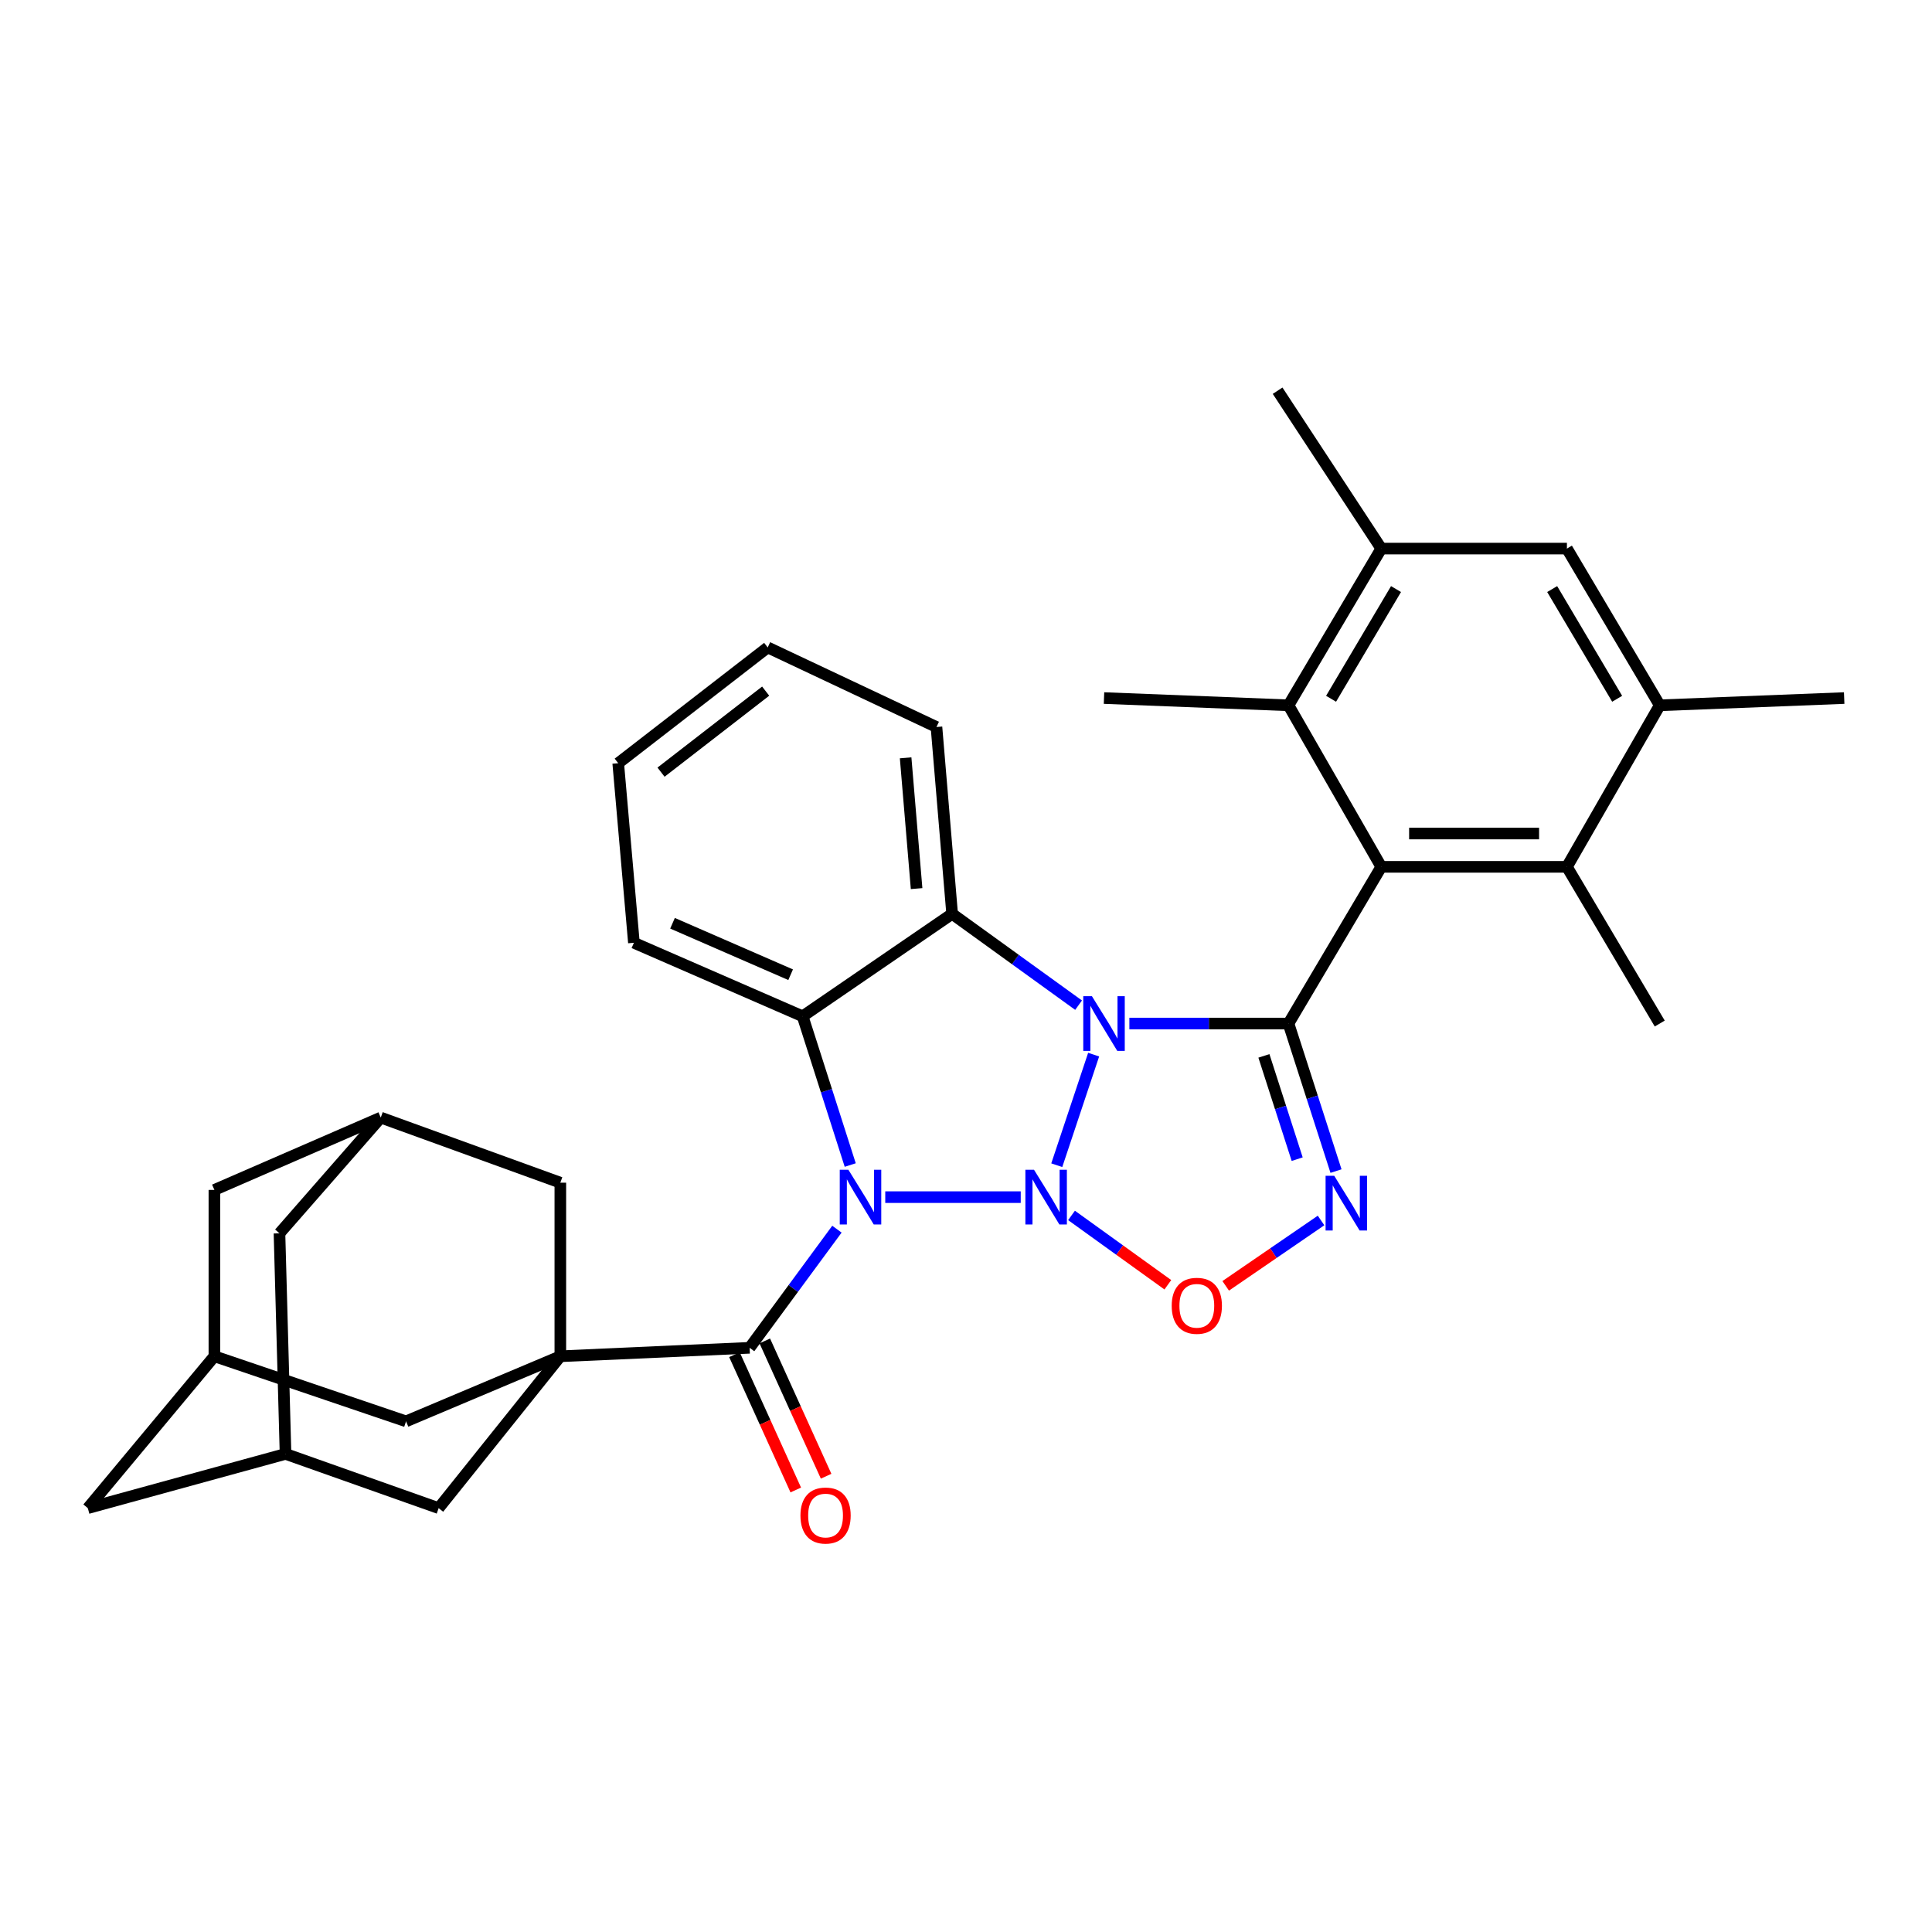 <?xml version='1.0' encoding='iso-8859-1'?>
<svg version='1.1' baseProfile='full'
              xmlns='http://www.w3.org/2000/svg'
                      xmlns:rdkit='http://www.rdkit.org/xml'
                      xmlns:xlink='http://www.w3.org/1999/xlink'
                  xml:space='preserve'
width='1000px' height='1000px' viewBox='0 0 1000 1000'>
<!-- END OF HEADER -->
<rect style='opacity:1.0;fill:#FFFFFF;stroke:none' width='1000' height='1000' x='0' y='0'> </rect>
<path class='bond-0' d='M 546.985,603.11 L 566.069,545.876' style='fill:none;fill-rule:evenodd;stroke:#0000FF;stroke-width:6px;stroke-linecap:butt;stroke-linejoin:miter;stroke-opacity:1' />
<path class='bond-1' d='M 528.332,619.638 L 458.208,619.638' style='fill:none;fill-rule:evenodd;stroke:#0000FF;stroke-width:6px;stroke-linecap:butt;stroke-linejoin:miter;stroke-opacity:1' />
<path class='bond-6' d='M 554.617,629.1 L 579.544,647.048' style='fill:none;fill-rule:evenodd;stroke:#0000FF;stroke-width:6px;stroke-linecap:butt;stroke-linejoin:miter;stroke-opacity:1' />
<path class='bond-6' d='M 579.544,647.048 L 604.472,664.996' style='fill:none;fill-rule:evenodd;stroke:#FF0000;stroke-width:6px;stroke-linecap:butt;stroke-linejoin:miter;stroke-opacity:1' />
<path class='bond-2' d='M 584.562,529.784 L 625.741,529.784' style='fill:none;fill-rule:evenodd;stroke:#0000FF;stroke-width:6px;stroke-linecap:butt;stroke-linejoin:miter;stroke-opacity:1' />
<path class='bond-2' d='M 625.741,529.784 L 666.92,529.784' style='fill:none;fill-rule:evenodd;stroke:#000000;stroke-width:6px;stroke-linecap:butt;stroke-linejoin:miter;stroke-opacity:1' />
<path class='bond-4' d='M 558.27,520.275 L 525.548,496.64' style='fill:none;fill-rule:evenodd;stroke:#0000FF;stroke-width:6px;stroke-linecap:butt;stroke-linejoin:miter;stroke-opacity:1' />
<path class='bond-4' d='M 525.548,496.64 L 492.826,473.004' style='fill:none;fill-rule:evenodd;stroke:#000000;stroke-width:6px;stroke-linecap:butt;stroke-linejoin:miter;stroke-opacity:1' />
<path class='bond-5' d='M 440.078,603.021 L 427.76,564.525' style='fill:none;fill-rule:evenodd;stroke:#0000FF;stroke-width:6px;stroke-linecap:butt;stroke-linejoin:miter;stroke-opacity:1' />
<path class='bond-5' d='M 427.76,564.525 L 415.443,526.029' style='fill:none;fill-rule:evenodd;stroke:#000000;stroke-width:6px;stroke-linecap:butt;stroke-linejoin:miter;stroke-opacity:1' />
<path class='bond-7' d='M 433.192,636.218 L 410.597,666.921' style='fill:none;fill-rule:evenodd;stroke:#0000FF;stroke-width:6px;stroke-linecap:butt;stroke-linejoin:miter;stroke-opacity:1' />
<path class='bond-7' d='M 410.597,666.921 L 388.002,697.624' style='fill:none;fill-rule:evenodd;stroke:#000000;stroke-width:6px;stroke-linecap:butt;stroke-linejoin:miter;stroke-opacity:1' />
<path class='bond-8' d='M 666.92,529.784 L 714.946,448.675' style='fill:none;fill-rule:evenodd;stroke:#000000;stroke-width:6px;stroke-linecap:butt;stroke-linejoin:miter;stroke-opacity:1' />
<path class='bond-33' d='M 666.92,529.784 L 679.218,567.966' style='fill:none;fill-rule:evenodd;stroke:#000000;stroke-width:6px;stroke-linecap:butt;stroke-linejoin:miter;stroke-opacity:1' />
<path class='bond-33' d='M 679.218,567.966 L 691.515,606.149' style='fill:none;fill-rule:evenodd;stroke:#0000FF;stroke-width:6px;stroke-linecap:butt;stroke-linejoin:miter;stroke-opacity:1' />
<path class='bond-33' d='M 654.199,546.524 L 662.807,573.252' style='fill:none;fill-rule:evenodd;stroke:#000000;stroke-width:6px;stroke-linecap:butt;stroke-linejoin:miter;stroke-opacity:1' />
<path class='bond-33' d='M 662.807,573.252 L 671.415,599.979' style='fill:none;fill-rule:evenodd;stroke:#0000FF;stroke-width:6px;stroke-linecap:butt;stroke-linejoin:miter;stroke-opacity:1' />
<path class='bond-3' d='M 683.776,631.719 L 659.097,648.634' style='fill:none;fill-rule:evenodd;stroke:#0000FF;stroke-width:6px;stroke-linecap:butt;stroke-linejoin:miter;stroke-opacity:1' />
<path class='bond-3' d='M 659.097,648.634 L 634.419,665.549' style='fill:none;fill-rule:evenodd;stroke:#FF0000;stroke-width:6px;stroke-linecap:butt;stroke-linejoin:miter;stroke-opacity:1' />
<path class='bond-25' d='M 492.826,473.004 L 484.713,376.302' style='fill:none;fill-rule:evenodd;stroke:#000000;stroke-width:6px;stroke-linecap:butt;stroke-linejoin:miter;stroke-opacity:1' />
<path class='bond-25' d='M 474.428,459.94 L 468.75,392.249' style='fill:none;fill-rule:evenodd;stroke:#000000;stroke-width:6px;stroke-linecap:butt;stroke-linejoin:miter;stroke-opacity:1' />
<path class='bond-34' d='M 492.826,473.004 L 415.443,526.029' style='fill:none;fill-rule:evenodd;stroke:#000000;stroke-width:6px;stroke-linecap:butt;stroke-linejoin:miter;stroke-opacity:1' />
<path class='bond-26' d='M 415.443,526.029 L 328.109,487.975' style='fill:none;fill-rule:evenodd;stroke:#000000;stroke-width:6px;stroke-linecap:butt;stroke-linejoin:miter;stroke-opacity:1' />
<path class='bond-26' d='M 409.23,504.516 L 348.096,477.878' style='fill:none;fill-rule:evenodd;stroke:#000000;stroke-width:6px;stroke-linecap:butt;stroke-linejoin:miter;stroke-opacity:1' />
<path class='bond-9' d='M 388.002,697.624 L 290.026,702.001' style='fill:none;fill-rule:evenodd;stroke:#000000;stroke-width:6px;stroke-linecap:butt;stroke-linejoin:miter;stroke-opacity:1' />
<path class='bond-21' d='M 380.15,701.182 L 396.02,736.198' style='fill:none;fill-rule:evenodd;stroke:#000000;stroke-width:6px;stroke-linecap:butt;stroke-linejoin:miter;stroke-opacity:1' />
<path class='bond-21' d='M 396.02,736.198 L 411.89,771.213' style='fill:none;fill-rule:evenodd;stroke:#FF0000;stroke-width:6px;stroke-linecap:butt;stroke-linejoin:miter;stroke-opacity:1' />
<path class='bond-21' d='M 395.853,694.065 L 411.723,729.08' style='fill:none;fill-rule:evenodd;stroke:#000000;stroke-width:6px;stroke-linecap:butt;stroke-linejoin:miter;stroke-opacity:1' />
<path class='bond-21' d='M 411.723,729.08 L 427.593,764.096' style='fill:none;fill-rule:evenodd;stroke:#FF0000;stroke-width:6px;stroke-linecap:butt;stroke-linejoin:miter;stroke-opacity:1' />
<path class='bond-10' d='M 714.946,448.675 L 811.035,448.675' style='fill:none;fill-rule:evenodd;stroke:#000000;stroke-width:6px;stroke-linecap:butt;stroke-linejoin:miter;stroke-opacity:1' />
<path class='bond-10' d='M 729.359,431.435 L 796.621,431.435' style='fill:none;fill-rule:evenodd;stroke:#000000;stroke-width:6px;stroke-linecap:butt;stroke-linejoin:miter;stroke-opacity:1' />
<path class='bond-11' d='M 714.946,448.675 L 666.92,365.067' style='fill:none;fill-rule:evenodd;stroke:#000000;stroke-width:6px;stroke-linecap:butt;stroke-linejoin:miter;stroke-opacity:1' />
<path class='bond-15' d='M 290.026,702.001 L 210.172,735.688' style='fill:none;fill-rule:evenodd;stroke:#000000;stroke-width:6px;stroke-linecap:butt;stroke-linejoin:miter;stroke-opacity:1' />
<path class='bond-16' d='M 290.026,702.001 L 227.049,780.61' style='fill:none;fill-rule:evenodd;stroke:#000000;stroke-width:6px;stroke-linecap:butt;stroke-linejoin:miter;stroke-opacity:1' />
<path class='bond-17' d='M 290.026,702.001 L 290.026,612.157' style='fill:none;fill-rule:evenodd;stroke:#000000;stroke-width:6px;stroke-linecap:butt;stroke-linejoin:miter;stroke-opacity:1' />
<path class='bond-13' d='M 811.035,448.675 L 859.079,365.067' style='fill:none;fill-rule:evenodd;stroke:#000000;stroke-width:6px;stroke-linecap:butt;stroke-linejoin:miter;stroke-opacity:1' />
<path class='bond-28' d='M 811.035,448.675 L 859.079,529.784' style='fill:none;fill-rule:evenodd;stroke:#000000;stroke-width:6px;stroke-linecap:butt;stroke-linejoin:miter;stroke-opacity:1' />
<path class='bond-12' d='M 666.92,365.067 L 714.946,283.949' style='fill:none;fill-rule:evenodd;stroke:#000000;stroke-width:6px;stroke-linecap:butt;stroke-linejoin:miter;stroke-opacity:1' />
<path class='bond-12' d='M 688.96,361.683 L 722.577,304.9' style='fill:none;fill-rule:evenodd;stroke:#000000;stroke-width:6px;stroke-linecap:butt;stroke-linejoin:miter;stroke-opacity:1' />
<path class='bond-27' d='M 666.92,365.067 L 571.435,361.312' style='fill:none;fill-rule:evenodd;stroke:#000000;stroke-width:6px;stroke-linecap:butt;stroke-linejoin:miter;stroke-opacity:1' />
<path class='bond-14' d='M 714.946,283.949 L 811.035,283.949' style='fill:none;fill-rule:evenodd;stroke:#000000;stroke-width:6px;stroke-linecap:butt;stroke-linejoin:miter;stroke-opacity:1' />
<path class='bond-30' d='M 714.946,283.949 L 661.288,202.227' style='fill:none;fill-rule:evenodd;stroke:#000000;stroke-width:6px;stroke-linecap:butt;stroke-linejoin:miter;stroke-opacity:1' />
<path class='bond-29' d='M 859.079,365.067 L 954.545,361.312' style='fill:none;fill-rule:evenodd;stroke:#000000;stroke-width:6px;stroke-linecap:butt;stroke-linejoin:miter;stroke-opacity:1' />
<path class='bond-39' d='M 859.079,365.067 L 811.035,283.949' style='fill:none;fill-rule:evenodd;stroke:#000000;stroke-width:6px;stroke-linecap:butt;stroke-linejoin:miter;stroke-opacity:1' />
<path class='bond-39' d='M 837.038,361.685 L 803.407,304.902' style='fill:none;fill-rule:evenodd;stroke:#000000;stroke-width:6px;stroke-linecap:butt;stroke-linejoin:miter;stroke-opacity:1' />
<path class='bond-19' d='M 210.172,735.688 L 110.97,702.001' style='fill:none;fill-rule:evenodd;stroke:#000000;stroke-width:6px;stroke-linecap:butt;stroke-linejoin:miter;stroke-opacity:1' />
<path class='bond-18' d='M 227.049,780.61 L 147.789,752.536' style='fill:none;fill-rule:evenodd;stroke:#000000;stroke-width:6px;stroke-linecap:butt;stroke-linejoin:miter;stroke-opacity:1' />
<path class='bond-20' d='M 290.026,612.157 L 197.078,578.461' style='fill:none;fill-rule:evenodd;stroke:#000000;stroke-width:6px;stroke-linecap:butt;stroke-linejoin:miter;stroke-opacity:1' />
<path class='bond-22' d='M 147.789,752.536 L 45.455,780.61' style='fill:none;fill-rule:evenodd;stroke:#000000;stroke-width:6px;stroke-linecap:butt;stroke-linejoin:miter;stroke-opacity:1' />
<path class='bond-36' d='M 147.789,752.536 L 144.656,638.363' style='fill:none;fill-rule:evenodd;stroke:#000000;stroke-width:6px;stroke-linecap:butt;stroke-linejoin:miter;stroke-opacity:1' />
<path class='bond-37' d='M 110.97,702.001 L 110.97,615.902' style='fill:none;fill-rule:evenodd;stroke:#000000;stroke-width:6px;stroke-linecap:butt;stroke-linejoin:miter;stroke-opacity:1' />
<path class='bond-38' d='M 110.97,702.001 L 45.455,780.61' style='fill:none;fill-rule:evenodd;stroke:#000000;stroke-width:6px;stroke-linecap:butt;stroke-linejoin:miter;stroke-opacity:1' />
<path class='bond-23' d='M 197.078,578.461 L 110.97,615.902' style='fill:none;fill-rule:evenodd;stroke:#000000;stroke-width:6px;stroke-linecap:butt;stroke-linejoin:miter;stroke-opacity:1' />
<path class='bond-24' d='M 197.078,578.461 L 144.656,638.363' style='fill:none;fill-rule:evenodd;stroke:#000000;stroke-width:6px;stroke-linecap:butt;stroke-linejoin:miter;stroke-opacity:1' />
<path class='bond-32' d='M 484.713,376.302 L 397.359,335.106' style='fill:none;fill-rule:evenodd;stroke:#000000;stroke-width:6px;stroke-linecap:butt;stroke-linejoin:miter;stroke-opacity:1' />
<path class='bond-31' d='M 328.109,487.975 L 319.986,395.028' style='fill:none;fill-rule:evenodd;stroke:#000000;stroke-width:6px;stroke-linecap:butt;stroke-linejoin:miter;stroke-opacity:1' />
<path class='bond-35' d='M 319.986,395.028 L 397.359,335.106' style='fill:none;fill-rule:evenodd;stroke:#000000;stroke-width:6px;stroke-linecap:butt;stroke-linejoin:miter;stroke-opacity:1' />
<path class='bond-35' d='M 342.149,399.67 L 396.31,357.725' style='fill:none;fill-rule:evenodd;stroke:#000000;stroke-width:6px;stroke-linecap:butt;stroke-linejoin:miter;stroke-opacity:1' />
<path  class='atom-0' d='M 535.214 605.478
L 544.494 620.478
Q 545.414 621.958, 546.894 624.638
Q 548.374 627.318, 548.454 627.478
L 548.454 605.478
L 552.214 605.478
L 552.214 633.798
L 548.334 633.798
L 538.374 617.398
Q 537.214 615.478, 535.974 613.278
Q 534.774 611.078, 534.414 610.398
L 534.414 633.798
L 530.734 633.798
L 530.734 605.478
L 535.214 605.478
' fill='#0000FF'/>
<path  class='atom-1' d='M 565.175 515.624
L 574.455 530.624
Q 575.375 532.104, 576.855 534.784
Q 578.335 537.464, 578.415 537.624
L 578.415 515.624
L 582.175 515.624
L 582.175 543.944
L 578.295 543.944
L 568.335 527.544
Q 567.175 525.624, 565.935 523.424
Q 564.735 521.224, 564.375 520.544
L 564.375 543.944
L 560.695 543.944
L 560.695 515.624
L 565.175 515.624
' fill='#0000FF'/>
<path  class='atom-2' d='M 439.134 605.478
L 448.414 620.478
Q 449.334 621.958, 450.814 624.638
Q 452.294 627.318, 452.374 627.478
L 452.374 605.478
L 456.134 605.478
L 456.134 633.798
L 452.254 633.798
L 442.294 617.398
Q 441.134 615.478, 439.894 613.278
Q 438.694 611.078, 438.334 610.398
L 438.334 633.798
L 434.654 633.798
L 434.654 605.478
L 439.134 605.478
' fill='#0000FF'/>
<path  class='atom-4' d='M 690.602 608.591
L 699.882 623.591
Q 700.802 625.071, 702.282 627.751
Q 703.762 630.431, 703.842 630.591
L 703.842 608.591
L 707.602 608.591
L 707.602 636.911
L 703.722 636.911
L 693.762 620.511
Q 692.602 618.591, 691.362 616.391
Q 690.162 614.191, 689.802 613.511
L 689.802 636.911
L 686.122 636.911
L 686.122 608.591
L 690.602 608.591
' fill='#0000FF'/>
<path  class='atom-7' d='M 606.47 675.875
Q 606.47 669.075, 609.83 665.275
Q 613.19 661.475, 619.47 661.475
Q 625.75 661.475, 629.11 665.275
Q 632.47 669.075, 632.47 675.875
Q 632.47 682.755, 629.07 686.675
Q 625.67 690.555, 619.47 690.555
Q 613.23 690.555, 609.83 686.675
Q 606.47 682.795, 606.47 675.875
M 619.47 687.355
Q 623.79 687.355, 626.11 684.475
Q 628.47 681.555, 628.47 675.875
Q 628.47 670.315, 626.11 667.515
Q 623.79 664.675, 619.47 664.675
Q 615.15 664.675, 612.79 667.475
Q 610.47 670.275, 610.47 675.875
Q 610.47 681.595, 612.79 684.475
Q 615.15 687.355, 619.47 687.355
' fill='#FF0000'/>
<path  class='atom-22' d='M 414.311 784.435
Q 414.311 777.635, 417.671 773.835
Q 421.031 770.035, 427.311 770.035
Q 433.591 770.035, 436.951 773.835
Q 440.311 777.635, 440.311 784.435
Q 440.311 791.315, 436.911 795.235
Q 433.511 799.115, 427.311 799.115
Q 421.071 799.115, 417.671 795.235
Q 414.311 791.355, 414.311 784.435
M 427.311 795.915
Q 431.631 795.915, 433.951 793.035
Q 436.311 790.115, 436.311 784.435
Q 436.311 778.875, 433.951 776.075
Q 431.631 773.235, 427.311 773.235
Q 422.991 773.235, 420.631 776.035
Q 418.311 778.835, 418.311 784.435
Q 418.311 790.155, 420.631 793.035
Q 422.991 795.915, 427.311 795.915
' fill='#FF0000'/>
</svg>
